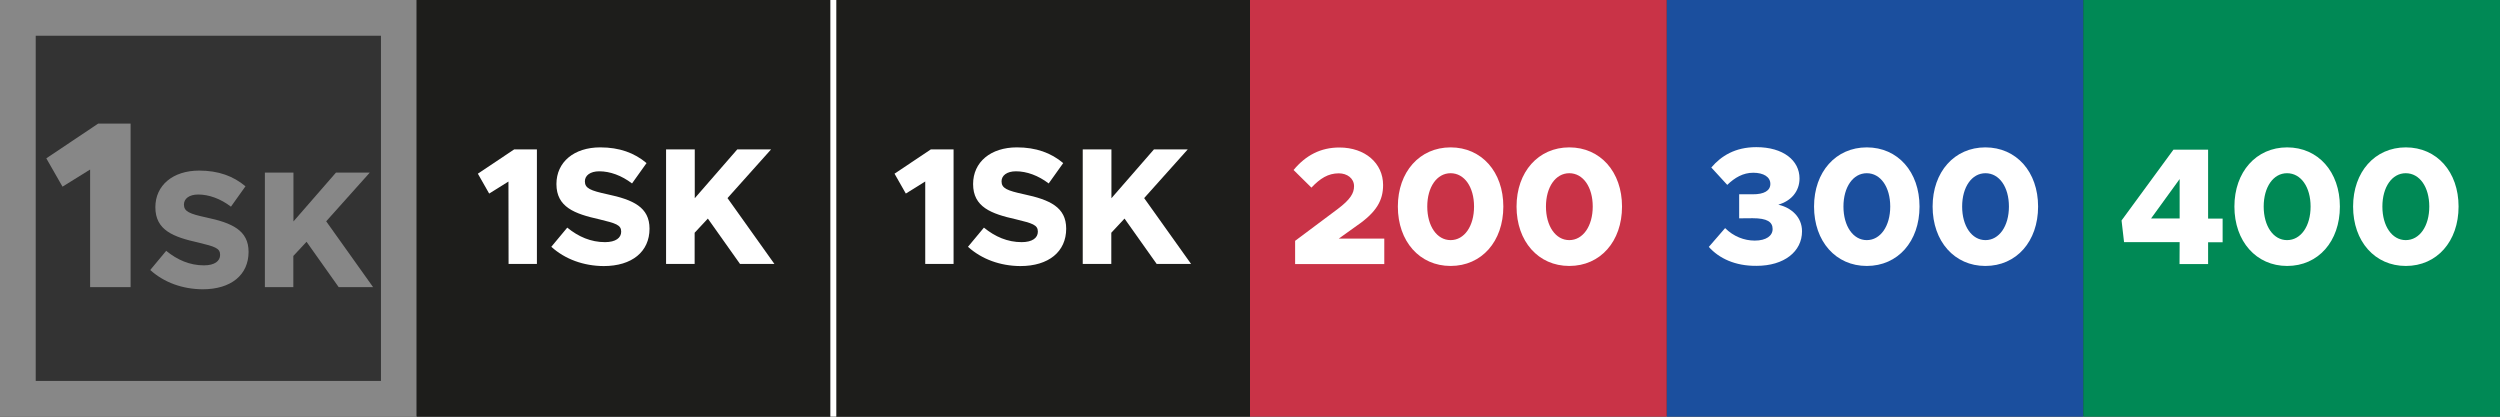 <!--?xml version="1.0" encoding="utf-8"?-->
<!-- Generator: Adobe Illustrator 27.3.1, SVG Export Plug-In . SVG Version: 6.00 Build 0)  -->
<svg xml:space="preserve" style="enable-background:new 0 0 210 35;" viewBox="0 0 210 35" y="0px" x="0px" xmlns:xlink="http://www.w3.org/1999/xlink" xmlns="http://www.w3.org/2000/svg" id="Ebene_1" version="1.1">
<rect x="0" y="0" width="210" height="35" fill="#333333" stroke="none"/>
<style type="text/css">
	.st0{fill:#878787;}
	.st1{fill:#1B4F9E;}
	.st2{fill:#1D1D1B;}
	.st3{fill:#FFFFFF;}
	.st4{fill:#008955;}
	.st5{fill:#C93347;}
	.st6{fill:none;stroke:#FFFFFF;stroke-width:0.5;stroke-miterlimit:10;}
</style>
<g id="_x31_-SK">
	<g>
		<path d="M32,3v29H3V3H32 M35,0H0v35h35V0L35,0z" class="st0"></path>
	</g>
	<rect height="35" width="35" class="st1" x="140"></rect>
	<g>
		<path d="M7.57,14.24l-2.32,1.44L3.89,13.3l4.36-2.92h2.72v13.74h-3.4V14.24z" class="st0"></path>
		<path d="M12.62,22.68l1.34-1.61c0.94,0.77,1.99,1.22,3.17,1.22c0.9,0,1.36-0.36,1.36-0.88c0-0.57-0.45-0.7-1.85-1.04
			c-2.06-0.46-3.59-1.02-3.59-2.96c0-1.85,1.48-3.08,3.68-3.08c1.61,0,2.87,0.46,3.89,1.32l-1.22,1.71
			c-0.88-0.67-1.85-1.02-2.75-1.02c-0.77,0-1.2,0.36-1.2,0.84c0,0.59,0.46,0.78,1.89,1.09c2.16,0.46,3.54,1.08,3.54,2.89
			c0,1.93-1.47,3.14-3.85,3.14C15.33,24.29,13.78,23.73,12.62,22.68z" class="st0"></path>
		<path d="M22.26,14.5h2.39v4.1l3.57-4.1h2.84l-3.66,4.09l3.94,5.53h-2.89l-2.7-3.81l-1.11,1.19v2.62h-2.39V14.5H22.26z" class="st0"></path>
	</g>
	<rect height="35" width="35" class="st2" x="70"></rect>
	<g>
		<path d="M77.71,15.25l-1.62,1.01l-0.95-1.67l3.05-2.04h1.91v9.62h-2.38v-6.92H77.71z" class="st3"></path>
		<path d="M81.31,20.73l1.34-1.61c0.94,0.77,1.99,1.22,3.17,1.22c0.9,0,1.36-0.36,1.36-0.88c0-0.57-0.45-0.7-1.85-1.04
			c-2.06-0.46-3.59-1.02-3.59-2.96c0-1.85,1.48-3.08,3.68-3.08c1.61,0,2.87,0.46,3.89,1.32l-1.22,1.71
			c-0.88-0.67-1.85-1.02-2.75-1.02c-0.77,0-1.21,0.36-1.21,0.84c0,0.59,0.46,0.78,1.89,1.09c2.16,0.46,3.54,1.08,3.54,2.89
			c0,1.93-1.47,3.14-3.85,3.14C84.03,22.34,82.47,21.78,81.31,20.73z" class="st3"></path>
		<path d="M90.96,12.55h2.4v4.1l3.57-4.1h2.84l-3.66,4.09l3.94,5.53h-2.89l-2.7-3.81l-1.11,1.19v2.62h-2.4v-9.62H90.96z" class="st3"></path>
	</g>
	<g>
		<path d="M143.54,20.74l1.37-1.58c0.7,0.7,1.6,1.05,2.49,1.05c0.97,0,1.5-0.41,1.5-0.97c0-0.6-0.46-0.91-1.68-0.91
			l-1.13,0.01v-2.02h1.13c0.97,0.01,1.49-0.31,1.49-0.87c0-0.59-0.57-0.94-1.44-0.94c-0.85,0-1.55,0.41-2.18,1.02l-1.34-1.46
			c0.83-0.97,2-1.71,3.78-1.71c2.27,0,3.63,1.12,3.63,2.63c0,1.08-0.7,1.89-1.78,2.2c1.06,0.25,1.99,1.01,1.99,2.24
			c0,1.7-1.5,2.9-3.82,2.9C145.75,22.35,144.4,21.7,143.54,20.74z" class="st3"></path>
		<path d="M152.38,17.35c0-2.91,1.83-4.97,4.43-4.97c2.61,0,4.43,2.06,4.43,4.97c0,2.93-1.82,4.99-4.43,4.99
			C154.21,22.34,152.38,20.28,152.38,17.35z M158.78,17.35c0-1.64-0.81-2.8-1.97-2.8c-1.15,0-1.96,1.16-1.96,2.8
			s0.81,2.82,1.96,2.82S158.78,18.99,158.78,17.35z" class="st3"></path>
		<path d="M162.34,17.35c0-2.91,1.83-4.97,4.43-4.97c2.61,0,4.43,2.06,4.43,4.97c0,2.93-1.82,4.99-4.43,4.99
			C164.18,22.34,162.34,20.28,162.34,17.35z M168.75,17.35c0-1.64-0.81-2.8-1.97-2.8c-1.15,0-1.96,1.16-1.96,2.8
			s0.81,2.82,1.96,2.82C167.93,20.17,168.75,18.99,168.75,17.35z" class="st3"></path>
	</g>
	<rect height="35" width="35" class="st4" x="175"></rect>
	<g>
		<path d="M183.09,20.34h-4.67l-0.21-1.82l4.36-5.95h2.91v5.79h1.22v1.99h-1.22v1.83h-2.4L183.09,20.34L183.09,20.34z
			 M183.09,18.35v-3.31l-2.4,3.31H183.09z" class="st3"></path>
		<path d="M187.69,17.35c0-2.91,1.83-4.97,4.43-4.97c2.61,0,4.43,2.06,4.43,4.97c0,2.93-1.82,4.99-4.43,4.99
			C189.53,22.34,187.69,20.28,187.69,17.35z M194.09,17.35c0-1.64-0.81-2.8-1.98-2.8c-1.15,0-1.96,1.16-1.96,2.8
			s0.81,2.82,1.96,2.82C193.28,20.17,194.09,18.99,194.09,17.35z" class="st3"></path>
		<path d="M197.66,17.35c0-2.91,1.83-4.97,4.43-4.97c2.61,0,4.43,2.06,4.43,4.97c0,2.93-1.82,4.99-4.43,4.99
			C199.49,22.34,197.66,20.28,197.66,17.35z M204.06,17.35c0-1.64-0.81-2.8-1.98-2.8c-1.15,0-1.96,1.16-1.96,2.8
			s0.81,2.82,1.96,2.82C203.25,20.17,204.06,18.99,204.06,17.35z" class="st3"></path>
	</g>
	<rect height="35" width="35" class="st2" x="35"></rect>
	<g>
		<path d="M42.71,15.25l-1.62,1.01l-0.95-1.67l3.05-2.04h1.91v9.62h-2.38L42.71,15.25L42.71,15.25z" class="st3"></path>
		<path d="M46.31,20.73l1.34-1.61c0.94,0.77,1.99,1.22,3.17,1.22c0.9,0,1.36-0.36,1.36-0.88c0-0.57-0.45-0.7-1.85-1.04
			c-2.06-0.46-3.59-1.02-3.59-2.96c0-1.85,1.48-3.08,3.68-3.08c1.61,0,2.87,0.46,3.89,1.32l-1.22,1.71
			c-0.88-0.67-1.85-1.02-2.75-1.02c-0.77,0-1.21,0.36-1.21,0.84c0,0.59,0.46,0.78,1.89,1.09c2.16,0.46,3.54,1.08,3.54,2.89
			c0,1.93-1.47,3.14-3.85,3.14C49.03,22.34,47.47,21.78,46.31,20.73z" class="st3"></path>
		<path d="M55.96,12.55h2.4v4.1l3.57-4.1h2.84l-3.66,4.09l3.94,5.53h-2.89l-2.7-3.81l-1.11,1.19v2.62h-2.4v-9.62H55.96z" class="st3"></path>
	</g>
	<rect height="35" width="35" class="st5" x="105"></rect>
	<g>
		<path d="M108.79,20.23l3.56-2.66c1.08-0.81,1.39-1.34,1.39-1.93c0-0.66-0.58-1.08-1.28-1.08c-0.9,0-1.57,0.43-2.3,1.2
			l-1.5-1.48c1.02-1.23,2.27-1.89,3.85-1.89c2.16,0,3.67,1.32,3.67,3.15c0,1.27-0.53,2.27-2.21,3.42l-1.51,1.08h3.82v2.14h-7.49
			C108.79,22.18,108.79,20.23,108.79,20.23z" class="st3"></path>
		<path d="M117.42,17.35c0-2.91,1.83-4.97,4.43-4.97c2.61,0,4.43,2.06,4.43,4.97c0,2.93-1.82,4.99-4.43,4.99
			C119.25,22.34,117.42,20.28,117.42,17.35z M123.82,17.35c0-1.64-0.81-2.8-1.97-2.8c-1.15,0-1.96,1.16-1.96,2.8
			s0.81,2.82,1.96,2.82C123.01,20.17,123.82,18.99,123.82,17.35z" class="st3"></path>
		<path d="M127.39,17.35c0-2.91,1.83-4.97,4.43-4.97c2.61,0,4.43,2.06,4.43,4.97c0,2.93-1.82,4.99-4.43,4.99
			C129.22,22.34,127.39,20.28,127.39,17.35z M133.79,17.35c0-1.64-0.81-2.8-1.97-2.8c-1.15,0-1.96,1.16-1.96,2.8
			s0.81,2.82,1.96,2.82S133.79,18.99,133.79,17.35z" class="st3"></path>
	</g>
	<line y2="0" x2="70" y1="35" x1="70" class="st6"></line>
</g>
</svg>
